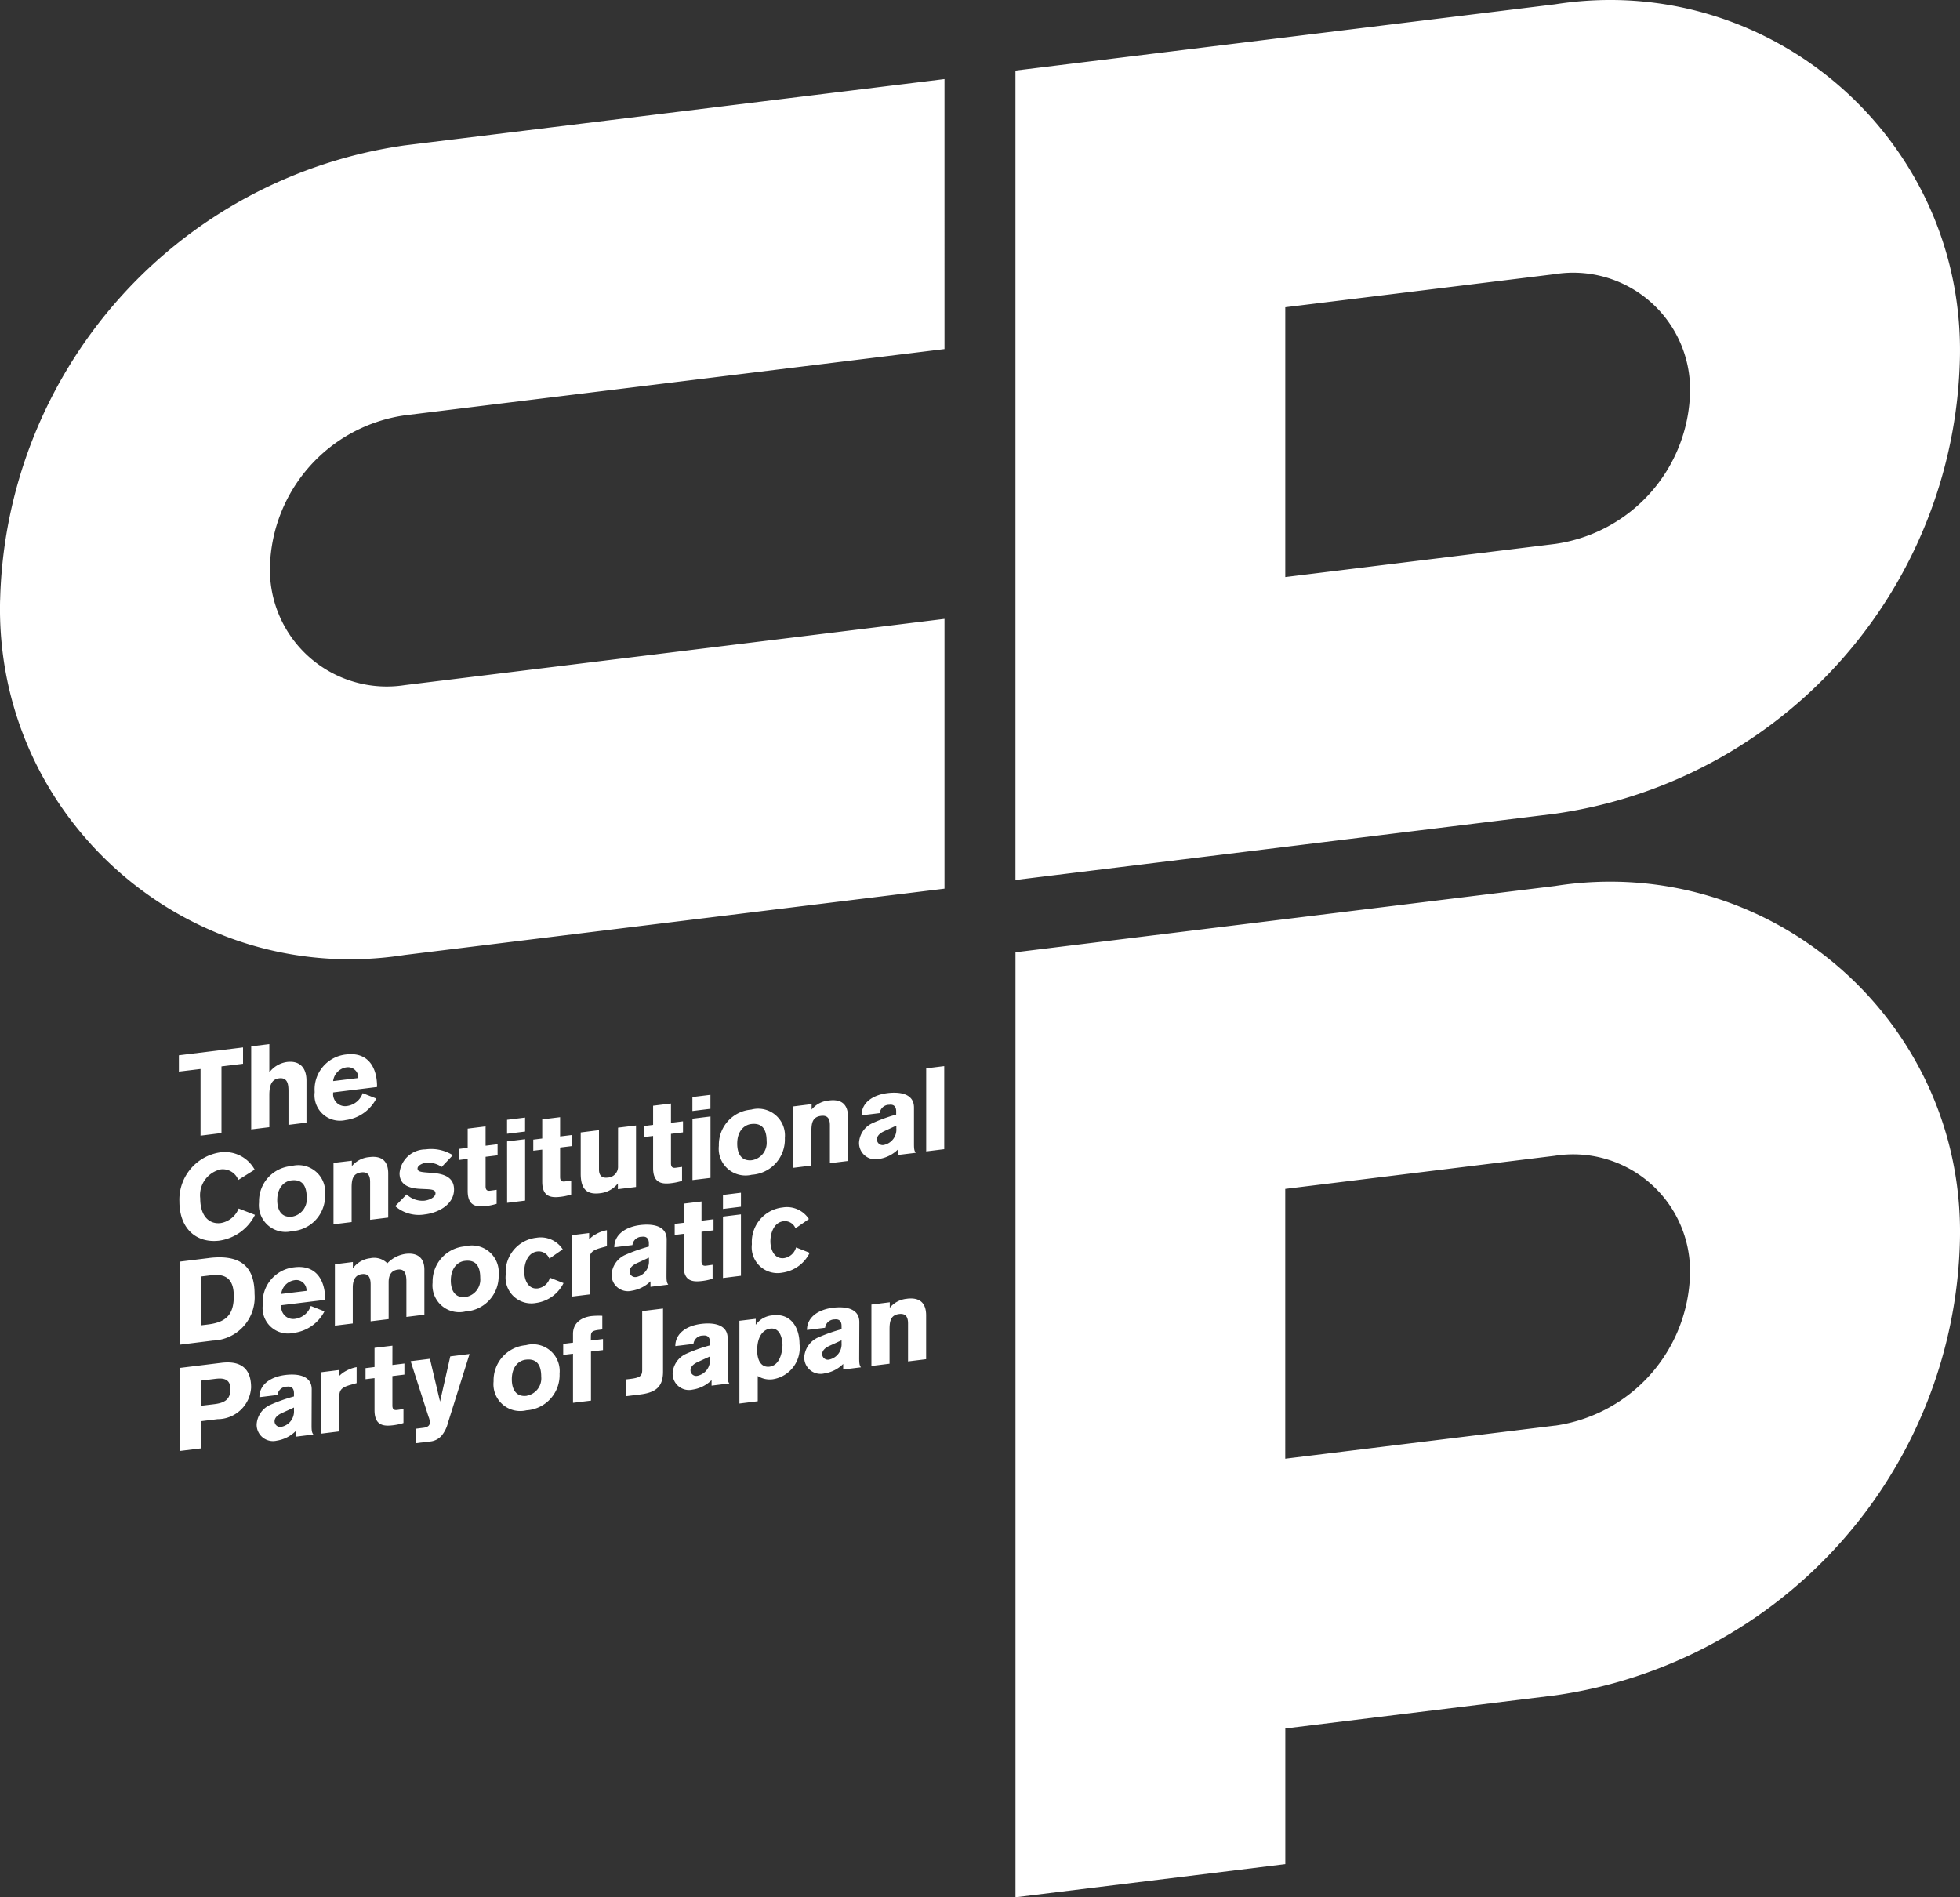 <svg xmlns="http://www.w3.org/2000/svg" width="60" height="58.088"><rect width="100%" height="100%" fill="#333333" stroke="none"/><path fill="#fff" d="M.003 18.367c-.167 6.697 5.773 11.908 12.39 10.87l16.52-2.029v-8.26l-16.52 2.028a3.577 3.577 0 0 1-4.129-3.623 4.806 4.806 0 0 1 4.13-4.637l16.519-2.029V2.422L12.393 4.45A14.42 14.42 0 0 0 .004 18.367m59.992-7.365c.168-6.697-5.773-11.908-12.39-10.87l-8.261 1.014-8.26 1.015v24.781l16.518-2.028a14.42 14.42 0 0 0 12.393-13.912m-12.39-2.61a3.577 3.577 0 0 1 4.13 3.624 4.806 4.806 0 0 1-4.13 4.637l-8.261 1.014v-8.26Zm0 18.734-16.52 2.029v28.933l8.26-1.014V52.92l8.261-1.014a14.42 14.42 0 0 0 12.39-13.916c.165-6.695-5.776-11.903-12.392-10.864m0 16.52-8.261 1.014V36.4l8.26-1.015a3.577 3.577 0 0 1 4.131 3.623 4.806 4.806 0 0 1-4.13 4.64zM6.78 34.691V32.65l.66-.081v-.5l-1.964.24v.5l.663-.08v2.042zm1.766-1.676c.274-.033.285.213.285.409v1.016l.551-.068v-1.286c0-.4-.209-.62-.6-.571a.82.82 0 0 0-.537.318v-.865l-.555.068v2.543l.555-.068v-.991c.002-.295.07-.476.301-.505m2.974.619-.418-.165a.59.59 0 0 1-.475.393.367.367 0 0 1-.429-.394v-.021l1.344-.166v-.025c0-.522-.237-1.058-.944-.972-.58.06-1.009.57-.965 1.153a.78.78 0 0 0 .95.856c.402-.053.752-.3.937-.66m-.926-.952c.2-.039.384.121.374.325l-.77.094a.48.48 0 0 1 .397-.42zm-3.883 5.304a1.45 1.45 0 0 0 1.095-.79l-.5-.194a.72.72 0 0 1-.55.445c-.343.042-.627-.2-.627-.759a.81.81 0 0 1 .626-.884.51.51 0 0 1 .54.323l.501-.315a1.04 1.04 0 0 0-1.073-.527 1.465 1.465 0 0 0-1.231 1.502c.002.859.545 1.281 1.22 1.199m2.227-.291a1.08 1.08 0 0 0 1.012-1.123.82.82 0 0 0-1.03-.87 1.08 1.08 0 0 0-.991 1.108.818.818 0 0 0 1.009.885m-.022-1.554c.3-.037.471.118.471.518a.54.54 0 0 1-.443.591c-.325.04-.458-.192-.458-.506.001-.392.22-.577.43-.603m1.292-.536v1.88l.555-.068v-1.052c0-.252.036-.436.292-.469.223-.027.274.115.274.29v1.161l.554-.068v-1.35c0-.382-.2-.552-.583-.501a.77.77 0 0 0-.53.277v-.166zm3.69.813c0-.35-.27-.481-.677-.507l-.133-.01c-.22-.016-.307-.034-.307-.124s.14-.16.26-.176c.17-.015.339.03.478.128l.342-.36a1.25 1.25 0 0 0-.836-.177.8.8 0 0 0-.795.728c0 .288.183.46.63.48l.17.008c.2.008.3.024.3.13 0 .104-.151.2-.336.224a.7.7 0 0 1-.547-.192l-.35.36c.251.216.585.308.911.252.397-.047.89-.295.89-.764m.966-1.93-.548.068v.588l-.273.034v.338l.273-.034v.98c0 .44.234.5.537.468q.177-.02.349-.072v-.429l-.194.027c-.086.011-.144-.01-.144-.137v-.901l.367-.045v-.338l-.367.045zm1.209-.27-.552.068v.428l.552-.068zm-.55 2.61.551-.068v-1.88l-.552.068zm1.075-2.555v.586l-.274.034v.339l.274-.033v.98c0 .44.234.5.536.467q.179-.018.35-.072v-.428l-.195.027c-.086.01-.144-.011-.144-.137v-.901l.368-.045v-.339l-.368.045v-.59zm2.32 1.433a.33.33 0 0 1-.317.349c-.223.027-.266-.12-.266-.246v-1.206l-.559.07v1.26c0 .465.176.652.59.601a.8.8 0 0 0 .548-.3v.176l.555-.068v-1.882l-.55.067zm1.621-1.918-.547.067v.587l-.275.034v.338l.275-.033v.98c0 .439.234.5.536.467q.179-.02.35-.072v-.429l-.195.027c-.086.011-.144-.01-.144-.137v-.9l.368-.046v-.338l-.368.045zm1.208-.267-.552.068v.428l.552-.068zm-.55 2.61.552-.067v-1.88l-.552.068zm2.828-1.287a.82.82 0 0 0-1.03-.87 1.08 1.08 0 0 0-.99 1.109.82.82 0 0 0 1.008.885 1.08 1.08 0 0 0 1.012-1.124m-1.001.678c-.324.04-.457-.192-.457-.506 0-.392.22-.577.428-.6.3-.037.472.118.472.518a.54.54 0 0 1-.446.588zm2.38-1.068v1.16l.554-.068v-1.35c0-.382-.2-.552-.583-.501a.77.77 0 0 0-.53.277v-.166l-.562.07v1.88l.555-.069v-1.052c0-.252.036-.436.292-.469.224-.029.274.113.274.288m1.292-.06a.7.7 0 0 0-.4.588.5.5 0 0 0 .616.501c.218-.033.42-.135.576-.29v.169l.544-.066c-.047-.063-.054-.123-.054-.286v-1.1c0-.454-.487-.481-.811-.441-.41.05-.793.266-.793.68l.555-.068a.29.29 0 0 1 .292-.255c.2-.025.212.136.212.2v.1q-.379.105-.737.268m.742.154a.48.48 0 0 1-.381.508.174.174 0 0 1-.213-.166c0-.083.047-.178.239-.263l.356-.163zm1.466-1.906-.552.068v2.543l.552-.068zM6.389 38.518l-.872.107v2.543l1.001-.124a1.326 1.326 0 0 0 1.275-1.427c0-.836-.421-1.22-1.404-1.1m-.025 2.034-.205.025v-1.495l.313-.038c.555-.068.685.247.685.644-.001.576-.247.797-.794.864zM9.009 38.8c-.58.06-1.008.57-.965 1.152a.78.78 0 0 0 .95.856 1.23 1.23 0 0 0 .938-.659l-.418-.165a.59.59 0 0 1-.475.394.367.367 0 0 1-.429-.394v-.022l1.344-.165v-.025c-.001-.523-.238-1.058-.945-.972m-.4.816a.48.48 0 0 1 .4-.42c.2-.04.385.121.374.326zm3.807-1.227a.96.96 0 0 0-.559.289.57.57 0 0 0-.525-.155.76.76 0 0 0-.53.31v-.194l-.55.068v1.88l.547-.067v-1.087c0-.159.029-.393.277-.423.173-.02.27.057.27.32v1.124l.551-.067v-1.128c0-.227.086-.363.285-.388s.259.112.259.364v1.085l.55-.068v-1.38c.001-.374-.23-.525-.575-.483m1.818-.23a1.08 1.08 0 0 0-.991 1.108.82.82 0 0 0 1.009.885 1.08 1.08 0 0 0 1.012-1.122.82.82 0 0 0-1.03-.87m.025 1.55c-.324.04-.458-.192-.458-.506 0-.392.22-.578.429-.6.3-.037.471.118.471.518a.54.54 0 0 1-.442.587zm2.206-.264c-.306.037-.417-.277-.417-.515s.1-.579.4-.615c.158-.02.31.07.368.219l.41-.285a.8.8 0 0 0-.8-.355c-.566.06-.982.557-.944 1.124a.79.79 0 0 0 .933.872c.362-.052.675-.279.836-.607l-.417-.165a.45.45 0 0 1-.369.327m1.57-1.5v-.194l-.536.066v1.88l.55-.067v-1.06c0-.2.054-.284.346-.366l.184-.05v-.49q-.172.03-.324.115a.8.8 0 0 0-.22.166m2.374.003c0-.454-.487-.48-.81-.442-.411.05-.794.267-.794.681l.555-.068a.29.29 0 0 1 .291-.255c.2-.025.212.136.212.2v.1a5 5 0 0 0-.741.264.71.71 0 0 0-.4.59.5.5 0 0 0 .615.5c.218-.034.42-.136.576-.29v.169l.544-.067c-.047-.063-.054-.123-.054-.285zm-.544.64a.48.48 0 0 1-.381.507.174.174 0 0 1-.212-.165c0-.083.047-.178.237-.263l.356-.163zm1.61-1.804-.547.067v.586l-.274.033v.339l.274-.034v.98c0 .44.234.5.536.467q.179-.018.35-.072v-.428l-.195.028c-.086.01-.144-.011-.144-.137v-.901l.368-.045v-.339l-.368.045zm.657.229.55-.068v-.429l-.55.068zm0 2.114.55-.068v-1.88l-.55.068zm1.87-.608c-.307.037-.418-.277-.418-.515s.1-.579.4-.615a.35.35 0 0 1 .368.217l.41-.284a.8.8 0 0 0-.8-.355 1.06 1.06 0 0 0-.945 1.124.79.79 0 0 0 .933.872 1.1 1.1 0 0 0 .836-.607l-.417-.165a.45.45 0 0 1-.368.328m-17.23 3.205-1.262.155v2.543l.638-.078v-.832l.514-.063a1.03 1.03 0 0 0 1.026-.969c.001-.585-.316-.83-.917-.756m-.206 1.265-.417.05v-.77l.407-.05c.2-.025.5-.058.5.31 0 .332-.203.424-.491.46zm2.978-.453c0-.453-.486-.48-.81-.44-.41.05-.791.266-.791.68l.554-.068a.29.29 0 0 1 .292-.255c.2-.025.212.136.212.2v.1a5 5 0 0 0-.742.265.7.7 0 0 0-.4.588.5.5 0 0 0 .615.501c.218-.034.42-.135.577-.29v.169l.544-.067c-.048-.063-.055-.123-.055-.286zm-.543.64a.48.48 0 0 1-.382.507.174.174 0 0 1-.212-.165c0-.083.047-.178.238-.263L9 43.093Zm1.374-1.037v-.195l-.536.067v1.88l.55-.068v-1.06c0-.2.055-.284.346-.366l.184-.052v-.49q-.172.031-.324.116a.8.8 0 0 0-.22.168m1.64-.94-.548.067v.586l-.275.034v.339l.275-.033v.98c0 .44.234.5.536.467q.179-.018.35-.072v-.428l-.195.028c-.086.01-.144-.011-.144-.137v-.901l.368-.045v-.339l-.368.045zm1.458 1.712-.31-1.31-.59.073.548 1.702a.5.5 0 0 1 .04.175c0 .065-.036.141-.188.16l-.237.03v.443l.4-.049a.53.53 0 0 0 .393-.192q.132-.168.184-.376l.663-2.113-.59.073zm2.629-1.727a1.08 1.08 0 0 0-.99 1.108.82.82 0 0 0 1.008.885 1.08 1.08 0 0 0 1.012-1.122.82.82 0 0 0-1.03-.871m.025 1.55c-.324.04-.457-.193-.457-.506 0-.393.219-.578.428-.6.3-.038.472.117.472.518a.54.54 0 0 1-.445.586zm1.964-1.806c0-.137.018-.186.249-.214l.1-.012v-.417a2.4 2.4 0 0 0-.332.008c-.324.04-.565.22-.565.544v.27l-.3.037v.338l.3-.036v1.502l.55-.067V41.38l.368-.045v-.339l-.372.046zm1.57 1.016c0 .185-.072.237-.371.273l-.126.015v.514l.425-.052c.465-.057.71-.217.71-.7v-1.932l-.638.078zm2.616-.972c0-.453-.486-.48-.81-.44-.41.05-.792.266-.792.68l.555-.067a.29.29 0 0 1 .292-.256c.2-.025.213.136.213.2v.1a5 5 0 0 0-.742.265.7.7 0 0 0-.4.589.5.5 0 0 0 .615.5c.218-.033.42-.135.577-.29v.169l.543-.067c-.047-.063-.054-.123-.054-.285zm-.543.64a.48.48 0 0 1-.382.509.174.174 0 0 1-.212-.166c0-.083.047-.178.237-.263l.357-.163zm1.929-1.342a.7.7 0 0 0-.526.29v-.183l-.5.06v2.533l.561-.07v-.773c.137.086.3.121.46.1a.974.974 0 0 0 .819-1.08c0-.52-.277-.944-.814-.877m-.1 1.572c-.257.031-.382-.19-.382-.5 0-.436.191-.639.4-.665.336-.041.375.386.375.513-.012.288-.116.617-.4.652zm2.745-1.364c0-.454-.487-.48-.81-.44-.41.05-.792.266-.792.68l.555-.068a.29.29 0 0 1 .29-.255c.201-.025.213.136.213.2v.1a5 5 0 0 0-.742.264.71.71 0 0 0-.4.589.5.5 0 0 0 .616.5c.218-.033.42-.135.576-.29v.17l.544-.067c-.047-.063-.054-.123-.054-.285zm-.544.64a.48.48 0 0 1-.381.507.174.174 0 0 1-.212-.165c0-.083.047-.178.237-.263l.356-.163zm2.006-1.356a.77.77 0 0 0-.53.277v-.169l-.562.07v1.88l.555-.069V40.7c0-.252.036-.436.291-.469.223-.027.275.115.275.29v1.161l.554-.068v-1.342c0-.386-.201-.556-.583-.51" style="stroke-width:1.001"/></svg>
